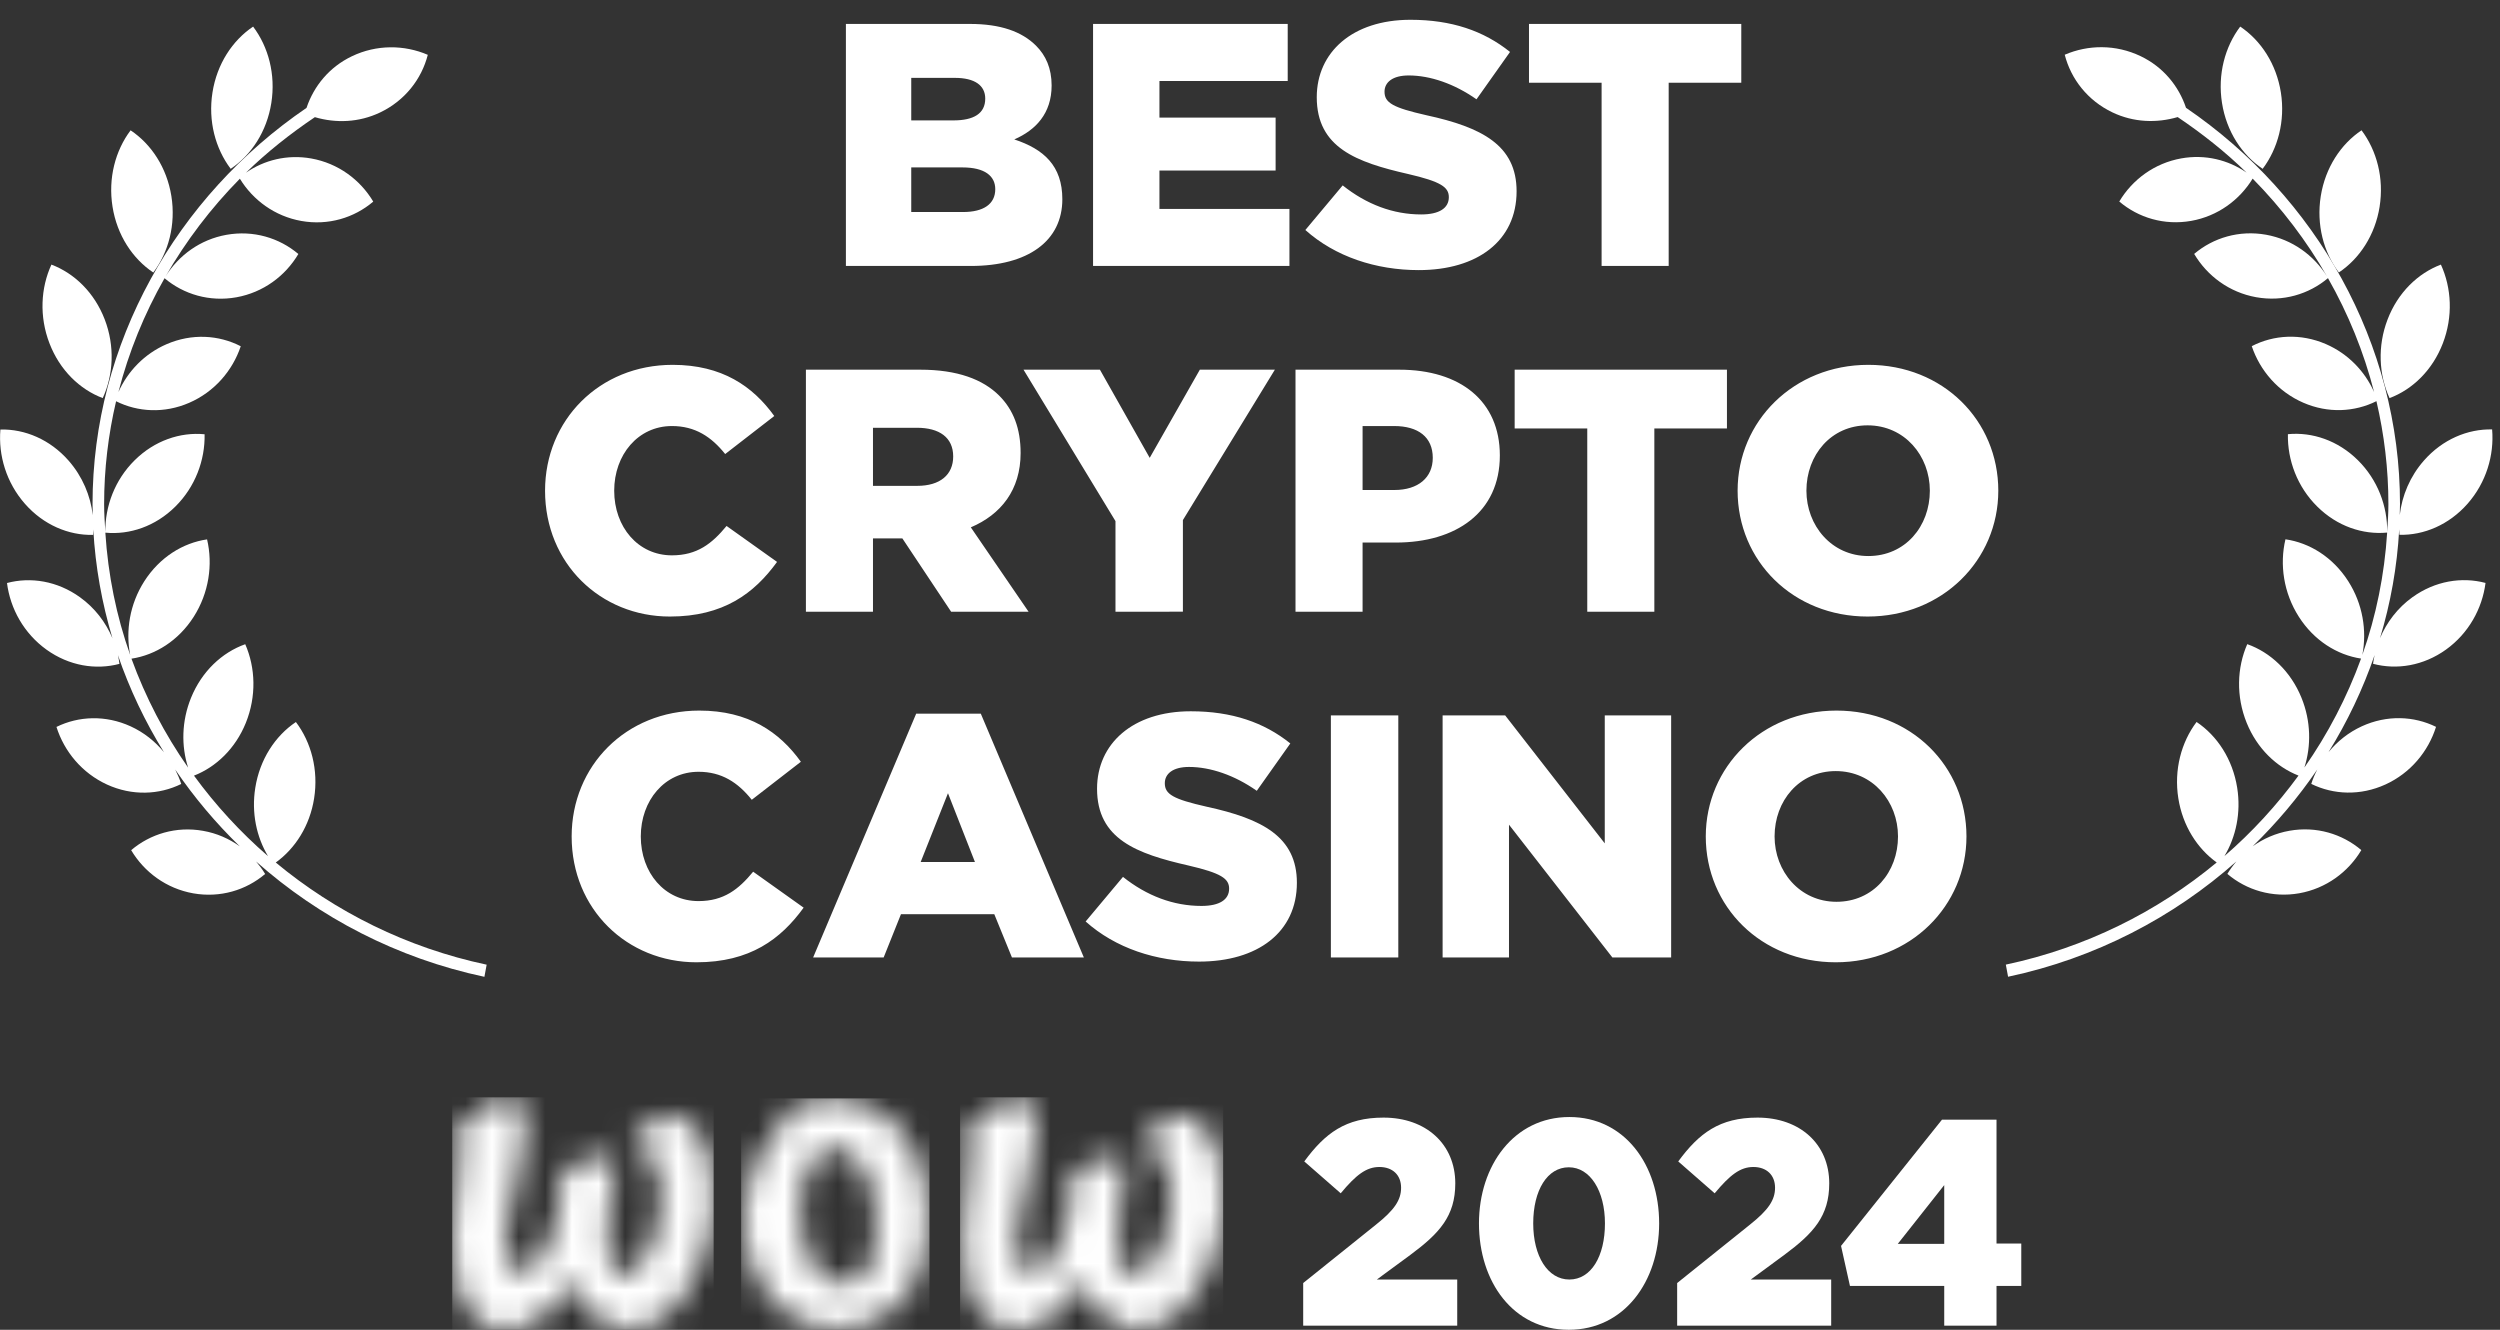 <svg fill="none" height="50" viewBox="0 0 94 50" width="94" xmlns="http://www.w3.org/2000/svg" xmlns:xlink="http://www.w3.org/1999/xlink"><rect x="0" y="0" width="94" height="50" fill="#333333" stroke="none"/><clipPath id="a"><path d="m17 37h29v13h-29z"/></clipPath><mask id="b" height="10" maskUnits="userSpaceOnUse" width="10" x="17" y="41"><path d="m18.59 41.38c-.615.338-.976.995-1.59 1.324.205.209.322.488.322.786.01.567-.146 1.125-.205 1.682-.151.98-.141 1.979.029 2.956.107.596.406 1.139.849 1.543.283.229.644.329 1.005.338h.019c.265-.002.526-.056.771-.159.756-.353 1.369-.961 1.736-1.722.195.468.419.926.761 1.294.459.508 1.2.687 1.834.508.583-.171 1.095-.535 1.453-1.035.854-1.179 1.297-2.616 1.258-4.081 0-.886-.205-1.812-.79-2.489-.263-.319-.702-.498-1.102-.358-.486.23-.899.596-1.19 1.055.468.09.839.468.985.916.195.696.195 1.434 0 2.13-.11.606-.372 1.172-.761 1.643-.185.209-.527.319-.771.139-.273-.209-.332-.587-.361-.916-.049-.966.098-1.921.254-2.867.033-.176-.002-.357-.098-.508-.283-.129-.595-.06-.878.05-.361.159-.712.329-1.083.458.049.169.098.338.088.518-.024.948-.278 1.875-.741 2.697-.185.309-.517.667-.907.538-.302-.149-.429-.498-.468-.816-.039-.537.049-1.075.185-1.593.205-.986.497-1.961.556-2.966.01-.329.01-.697-.205-.966-.066-.075-.148-.134-.239-.173-.091-.04-.189-.058-.288-.055-.146.01-.302.05-.429.129" fill="#fff"/></mask><mask id="c" height="9" maskUnits="userSpaceOnUse" width="8" x="27" y="41"><path d="m30.968 48.039c-.412-.376-.684-.886-.771-1.443-.146-.776-.175-1.593.049-2.349.127-.428.39-.846.81-1.015.157-.06.327-.078.492-.052.166.026.322.096.454.201.361.289.576.727.732 1.155.263.806.293 1.672.146 2.508-.088.418-.254.866-.634 1.095-.176.1-.381.149-.576.149-.256.005-.505-.083-.702-.249m-.615-6.55c-.431.121-.824.355-1.141.677l.156.418c-.361.199-.624.528-.829.886-.527.966-.683 2.11-.517 3.195.113.942.549 1.812 1.229 2.459.621.565 1.426.874 2.258.865s1.631-.335 2.239-.914c.741-.747 1.073-1.812 1.131-2.847.068-.995-.049-2.021-.507-2.917-.316-.65-.802-1.198-1.405-1.583-.393-.229-.83-.369-1.282-.41-.451-.041-.906.017-1.333.172" fill="#fff"/></mask><mask id="d" height="10" maskUnits="userSpaceOnUse" width="11" x="36" y="41"><path d="m37.758 41.38c-.605.338-.966.995-1.58 1.324.205.209.322.488.322.786.01.567-.146 1.125-.205 1.692-.151.977-.141 1.973.029 2.946.107.596.406 1.139.849 1.543.507.398 1.219.418 1.795.179.76-.346 1.376-.956 1.736-1.722.185.448.4.896.722 1.254.351.408.897.627 1.424.607.653-.02 1.258-.368 1.697-.856.866-1.019 1.371-2.306 1.434-3.653.088-1.035-.019-2.17-.654-3.026-.254-.368-.702-.627-1.151-.498-.536.169-.907.637-1.239 1.075.468.09.839.468.985.916.195.7.195 1.441 0 2.14-.112.603-.371 1.167-.751 1.643-.185.209-.517.319-.771.149-.273-.209-.332-.587-.361-.906-.049-.966.098-1.931.254-2.877.039-.179-.01-.348-.098-.508-.312-.149-.653-.05-.956.09-.332.149-.663.299-1.005.428.049.169.098.338.088.518-.024.948-.278 1.875-.741 2.697-.185.309-.517.657-.907.547-.302-.139-.429-.498-.468-.806-.039-.557.059-1.115.195-1.662.205-.966.488-1.921.546-2.917.01-.329.01-.697-.205-.966-.066-.075-.148-.134-.239-.173-.091-.04-.189-.058-.288-.055-.176-.03-.332.01-.458.09" fill="#fff"/></mask><g fill="#fff"><path d="m10.202 3.871c.169-1.073-.11-2.108-.685-2.871-.777.522-1.359 1.404-1.528 2.477-.169 1.073.11 2.109.685 2.871.778-.522 1.359-1.404 1.528-2.477z"/><path d="m5.764 10.246c.574-.763.851-1.799.68-2.872-.172-1.073-.755-1.954-1.534-2.474-.574.764-.85 1.8-.679 2.873.171 1.073.754 1.953 1.533 2.474z"/><path d="m3.863 14.969c.403-.878.461-1.953.074-2.96-.388-1.008-1.138-1.733-2.004-2.06-.403.878-.461 1.953-.073 2.96.387 1.008 1.137 1.733 2.004 2.06z"/><path d="m18.298 36.272c-2.998-.636-5.698-1.989-7.929-3.841.733-.528 1.28-1.381 1.442-2.413.169-1.073-.11-2.109-.685-2.87-.778.522-1.359 1.405-1.528 2.477-.148.935.046 1.844.48 2.566-1.044-.903-1.977-1.922-2.784-3.027.833-.326 1.557-1.018 1.948-1.981.405-1.0.366-2.076-.021-2.961-.872.31-1.635 1.02-2.04 2.02-.354.874-.369 1.807-.108 2.62-.884-1.265-1.602-2.643-2.13-4.096.904-.137 1.769-.68 2.339-1.572.574-.901.727-1.966.504-2.913-.912.131-1.786.676-2.362 1.577-.545.856-.706 1.859-.529 2.769-.519-1.465-.832-3.011-.934-4.599.916.088 1.882-.237 2.631-.98.749-.742 1.121-1.745 1.101-2.72-.916-.088-1.883.237-2.632.98-.742.735-1.112 1.726-1.1 2.693-.022-.347-.046-.693-.046-1.043 0-1.321.156-2.618.45-3.871.819.409 1.814.464 2.747.059.949-.411 1.632-1.208 1.94-2.127-.827-.427-1.84-.489-2.788-.078-.834.361-1.463 1.021-1.812 1.802.386-1.505.973-2.943 1.735-4.282.718.606 1.693.898 2.701.717 1.01-.182 1.841-.801 2.33-1.628-.719-.608-1.695-.902-2.705-.721-.986.177-1.797.772-2.291 1.569.768-1.337 1.708-2.574 2.797-3.679.494.808 1.315 1.412 2.311 1.589 1.011.18 1.986-.117 2.704-.728-.491-.825-1.323-1.442-2.333-1.622-.898-.159-1.767.058-2.454.536.79-.773 1.665-1.464 2.592-2.089.788.232 1.657.204 2.454-.177.932-.445 1.558-1.254 1.792-2.167-.881-.379-1.921-.392-2.852.053-.852.407-1.434 1.124-1.708 1.942-4.894 3.337-8.046 8.856-8.046 14.9 0 .139.005.276.009.414-.085-.734-.388-1.457-.91-2.052-.699-.795-1.643-1.19-2.563-1.169-.082.973.223 1.999.923 2.794.699.795 1.643 1.19 2.563 1.169.005-.069.005-.137.007-.206.077 1.406.325 2.777.721 4.093-.252-.6-.663-1.142-1.223-1.544-.849-.61-1.851-.772-2.743-.534.123.968.637 1.896 1.486 2.506.848.609 1.851.772 2.743.534-.014-.111-.035-.219-.059-.329.44 1.281 1.022 2.505 1.733 3.652-.331-.405-.752-.744-1.254-.974-.941-.43-1.955-.389-2.789.022.293.926.961 1.735 1.902 2.167.942.43 1.955.389 2.789-.022-.059-.187-.137-.367-.226-.542.707 1.039 1.521 2.007 2.429 2.888-.4-.287-.867-.494-1.381-.584-1.011-.18-1.986.117-2.704.727.491.826 1.323 1.443 2.333 1.623 1.011.179 1.986-.117 2.704-.728-.099-.167-.216-.322-.341-.47 2.371 2.105 5.304 3.64 8.586 4.337z"/><path d="m85.076 6.348c.574-.762.853-1.798.685-2.871-.17-1.073-.751-1.956-1.529-2.477-.575.763-.854 1.798-.685 2.871.169 1.073.751 1.956 1.529 2.477z"/><path d="m89.473 7.772c.171-1.073-.106-2.109-.679-2.873-.778.52-1.361 1.402-1.533 2.474-.171 1.073.106 2.109.679 2.872.779-.52 1.362-1.401 1.534-2.474z"/><path d="m89.847 14.969c.867-.327 1.617-1.052 2.004-2.06.387-1.007.329-2.082-.073-2.96-.867.327-1.617 1.052-2.004 2.06-.387 1.007-.329 2.082.073 2.96z"/><path d="m90.711 22.452c-.56.402-.97.945-1.223 1.544.398-1.316.645-2.688.722-4.093.002.069.002.138.008.206.919.021 1.863-.374 2.563-1.169.699-.795 1.005-1.821.923-2.794-.919-.021-1.863.374-2.563 1.169-.523.594-.825 1.317-.91 2.052.003-.138.009-.275.009-.414 0-6.043-3.152-11.563-8.046-14.9-.274-.817-.856-1.535-1.708-1.942-.932-.446-1.971-.433-2.852-.053.234.913.86 1.722 1.792 2.167.797.381 1.666.409 2.455.177.926.625 1.802 1.316 2.591 2.089-.686-.478-1.556-.696-2.454-.536-1.01.18-1.841.797-2.333 1.622.718.611 1.693.907 2.704.728.997-.177 1.818-.782 2.311-1.589 1.089 1.105 2.03 2.342 2.797 3.679-.494-.796-1.306-1.391-2.291-1.569-1.01-.181-1.987.113-2.705.721.49.827 1.319 1.446 2.33 1.628 1.008.181 1.982-.111 2.701-.717.762 1.339 1.348 2.777 1.734 4.282-.349-.781-.978-1.441-1.812-1.802-.949-.411-1.961-.35-2.788.078.309.919.992 1.716 1.941 2.127.933.405 1.927.35 2.747-.059.293 1.252.45 2.55.45 3.871 0 .35-.024.696-.046 1.043.012-.968-.358-1.958-1.1-2.693-.749-.743-1.716-1.067-2.633-.98-.019.976.352 1.978 1.102 2.72.748.743 1.715 1.067 2.63.98-.101 1.588-.414 3.134-.933 4.599.177-.91.017-1.913-.529-2.769-.575-.901-1.45-1.446-2.362-1.577-.224.947-.072 2.012.504 2.913.57.893 1.435 1.435 2.339 1.572-.528 1.454-1.246 2.831-2.131 4.096.261-.813.247-1.746-.108-2.62-.405-.999-1.168-1.71-2.04-2.019-.388.885-.426 1.962-.021 2.961.391.963 1.115 1.655 1.948 1.981-.808 1.105-1.741 2.124-2.785 3.027.433-.722.628-1.63.48-2.566-.169-1.073-.75-1.956-1.528-2.477-.575.762-.855 1.797-.686 2.87.163 1.032.709 1.885 1.443 2.413-2.231 1.852-4.931 3.205-7.929 3.841l.085.456c3.282-.697 6.215-2.232 8.586-4.337-.126.148-.241.303-.341.47.718.61 1.694.907 2.704.728 1.01-.18 1.841-.797 2.333-1.623-.718-.61-1.694-.907-2.704-.727-.514.091-.981.297-1.381.584.907-.881 1.721-1.849 2.429-2.888-.089.174-.168.354-.226.542.835.411 1.848.452 2.789.022.942-.431 1.611-1.24 1.902-2.167-.834-.411-1.847-.453-2.789-.022-.501.23-.923.568-1.254.974.711-1.147 1.294-2.371 1.734-3.652-.024.11-.045.219-.059.329.892.238 1.895.075 2.743-.534.849-.61 1.362-1.539 1.486-2.506-.893-.238-1.895-.076-2.744.534z"/><path d="m31.806 10v-9.1h4.667c1.144 0 1.95.286 2.483.819.364.364.585.845.585 1.495 0 1.053-.598 1.677-1.404 2.028 1.105.364 1.807.988 1.807 2.249 0 1.56-1.274 2.509-3.445 2.509zm2.457-2.028h1.95c.767 0 1.209-.299 1.209-.858 0-.494-.39-.819-1.235-.819h-1.924zm0-3.445h1.586c.767 0 1.196-.26 1.196-.819 0-.494-.39-.78-1.144-.78h-1.638zm6.836 5.473v-9.1h7.319v2.145h-4.823v1.378h4.368v1.989h-4.368v1.443h4.888v2.145zm12.246.156c-1.612 0-3.146-.507-4.264-1.508l1.404-1.677c.897.715 1.898 1.092 2.951 1.092.676 0 1.04-.234 1.04-.65 0-.377-.299-.585-1.534-.871-1.937-.442-3.432-.988-3.432-2.886 0-1.69 1.339-2.912 3.523-2.912 1.547 0 2.756.416 3.744 1.209l-1.261 1.781c-.832-.585-1.742-.897-2.548-.897-.611 0-.91.26-.91.611 0 .416.312.598 1.573.884 2.093.455 3.393 1.131 3.393 2.86 0 1.859-1.469 2.964-3.679 2.964zm6.875-.156v-6.89h-2.73v-2.21h7.982v2.21h-2.73v6.89z"/><path d="m25.187 23.182c-2.6 0-4.693-1.989-4.693-4.732 0-2.652 2.041-4.732 4.797-4.732 1.859 0 3.016.806 3.822 1.924l-1.846 1.43c-.52-.65-1.131-1.053-2.002-1.053-1.274 0-2.171 1.079-2.171 2.431 0 1.365.897 2.431 2.171 2.431.949 0 1.508-.442 2.054-1.105l1.898 1.352c-.858 1.183-2.015 2.054-4.03 2.054zm5.115-.182v-9.1h4.303c1.391 0 2.353.364 2.964.975.533.533.806 1.235.806 2.158 0 1.391-.741 2.314-1.872 2.795l2.171 3.172h-2.912l-1.833-2.756h-1.105v2.756zm2.522-4.732h1.664c.858 0 1.352-.416 1.352-1.105 0-.715-.52-1.079-1.365-1.079h-1.651zm9.118 4.732v-3.406l-3.458-5.694h2.873l1.872 3.315 1.885-3.315h2.821l-3.458 5.655v3.445zm6.769 0v-9.1h3.9c2.301 0 3.783 1.183 3.783 3.224 0 2.145-1.651 3.276-3.913 3.276h-1.248v2.6zm2.522-4.576h1.196c.897 0 1.443-.468 1.443-1.209 0-.78-.546-1.196-1.456-1.196h-1.183zm8.448 4.576v-6.89h-2.73v-2.21h7.982v2.21h-2.73v6.89zm10.541.182c-2.808 0-4.888-2.093-4.888-4.732 0-2.613 2.106-4.732 4.914-4.732s4.888 2.093 4.888 4.732c0 2.613-2.106 4.732-4.914 4.732zm.026-2.275c1.391 0 2.314-1.118 2.314-2.457 0-1.313-.949-2.457-2.34-2.457-1.378 0-2.301 1.118-2.301 2.457 0 1.313.949 2.457 2.327 2.457z"/><path d="m26.187 36.182c-2.6 0-4.693-1.989-4.693-4.732 0-2.652 2.041-4.732 4.797-4.732 1.859 0 3.016.806 3.822 1.924l-1.846 1.43c-.52-.65-1.131-1.053-2.002-1.053-1.274 0-2.171 1.079-2.171 2.431 0 1.365.897 2.431 2.171 2.431.949 0 1.508-.442 2.054-1.105l1.898 1.352c-.858 1.183-2.015 2.054-4.03 2.054zm4.387-.182 3.874-9.165h2.431l3.874 9.165h-2.704l-.663-1.625h-3.51l-.65 1.625zm4.043-3.588h2.041l-1.014-2.587zm10.467 3.744c-1.612 0-3.146-.507-4.264-1.508l1.404-1.677c.897.715 1.898 1.092 2.951 1.092.676 0 1.04-.234 1.04-.65 0-.377-.299-.585-1.534-.871-1.937-.442-3.432-.988-3.432-2.886 0-1.69 1.339-2.912 3.523-2.912 1.547 0 2.756.416 3.744 1.209l-1.261 1.781c-.832-.585-1.742-.897-2.548-.897-.611 0-.91.26-.91.611 0 .416.312.598 1.573.884 2.093.455 3.393 1.131 3.393 2.86 0 1.859-1.469 2.964-3.679 2.964zm4.957-.156v-9.1h2.535v9.1zm4.201 0v-9.1h2.353l3.744 4.81v-4.81h2.496v9.1h-2.21l-3.887-4.992v4.992zm14.783.182c-2.808 0-4.888-2.093-4.888-4.732 0-2.613 2.106-4.732 4.914-4.732s4.888 2.093 4.888 4.732c0 2.613-2.106 4.732-4.914 4.732zm.026-2.275c1.391 0 2.314-1.118 2.314-2.457 0-1.313-.949-2.457-2.34-2.457-1.378 0-2.301 1.118-2.301 2.457 0 1.313.949 2.457 2.327 2.457z"/></g><g clip-path="url(#a)"><g mask="url(#b)"><path d="m16.932 41.26h9.901v8.839h-9.901z" fill="#fff"/></g><g mask="url(#c)"><path d="m27.866 41.3h7.082v8.998h-7.082z" fill="#fff"/></g><g mask="url(#d)"><path d="m36.099 41.26h9.959v8.829h-9.959z" fill="#fff"/></g></g><path d="m49 49.846v-1.604l2.74-2.198c.69-.549.941-.923.941-1.385 0-.483-.324-.78-.816-.78s-.878.297-1.454.989l-1.37-1.198c.784-1.066 1.558-1.648 2.98-1.648 1.6 0 2.698 1 2.698 2.473 0 1.231-.596 1.879-1.694 2.692l-1.255.923h3.022v1.736z" fill="#fff"/><path d="m58.986 50c-2.091 0-3.377-1.802-3.377-4 0-2.176 1.317-4 3.398-4s3.377 1.802 3.377 4c0 2.176-1.307 4-3.398 4zm.021-1.89c.816 0 1.339-.868 1.339-2.11 0-1.22-.554-2.11-1.359-2.11s-1.338.857-1.338 2.11c0 1.231.544 2.11 1.359 2.11z" fill="#fff"/><path d="m63.061 49.846v-1.604l2.74-2.198c.69-.549.941-.923.941-1.385 0-.483-.324-.78-.816-.78-.491 0-.878.297-1.454.989l-1.37-1.198c.784-1.066 1.558-1.648 2.98-1.648 1.6 0 2.698 1 2.698 2.473 0 1.231-.596 1.879-1.694 2.692l-1.255.923h3.022v1.736z" fill="#fff"/><path d="m73.103 49.846v-1.495h-3.545l-.335-1.505 3.796-4.747h2.05v4.659h.931v1.593h-.931v1.495zm-1.746-3.077h1.746v-2.209z" fill="#fff"/></svg>
